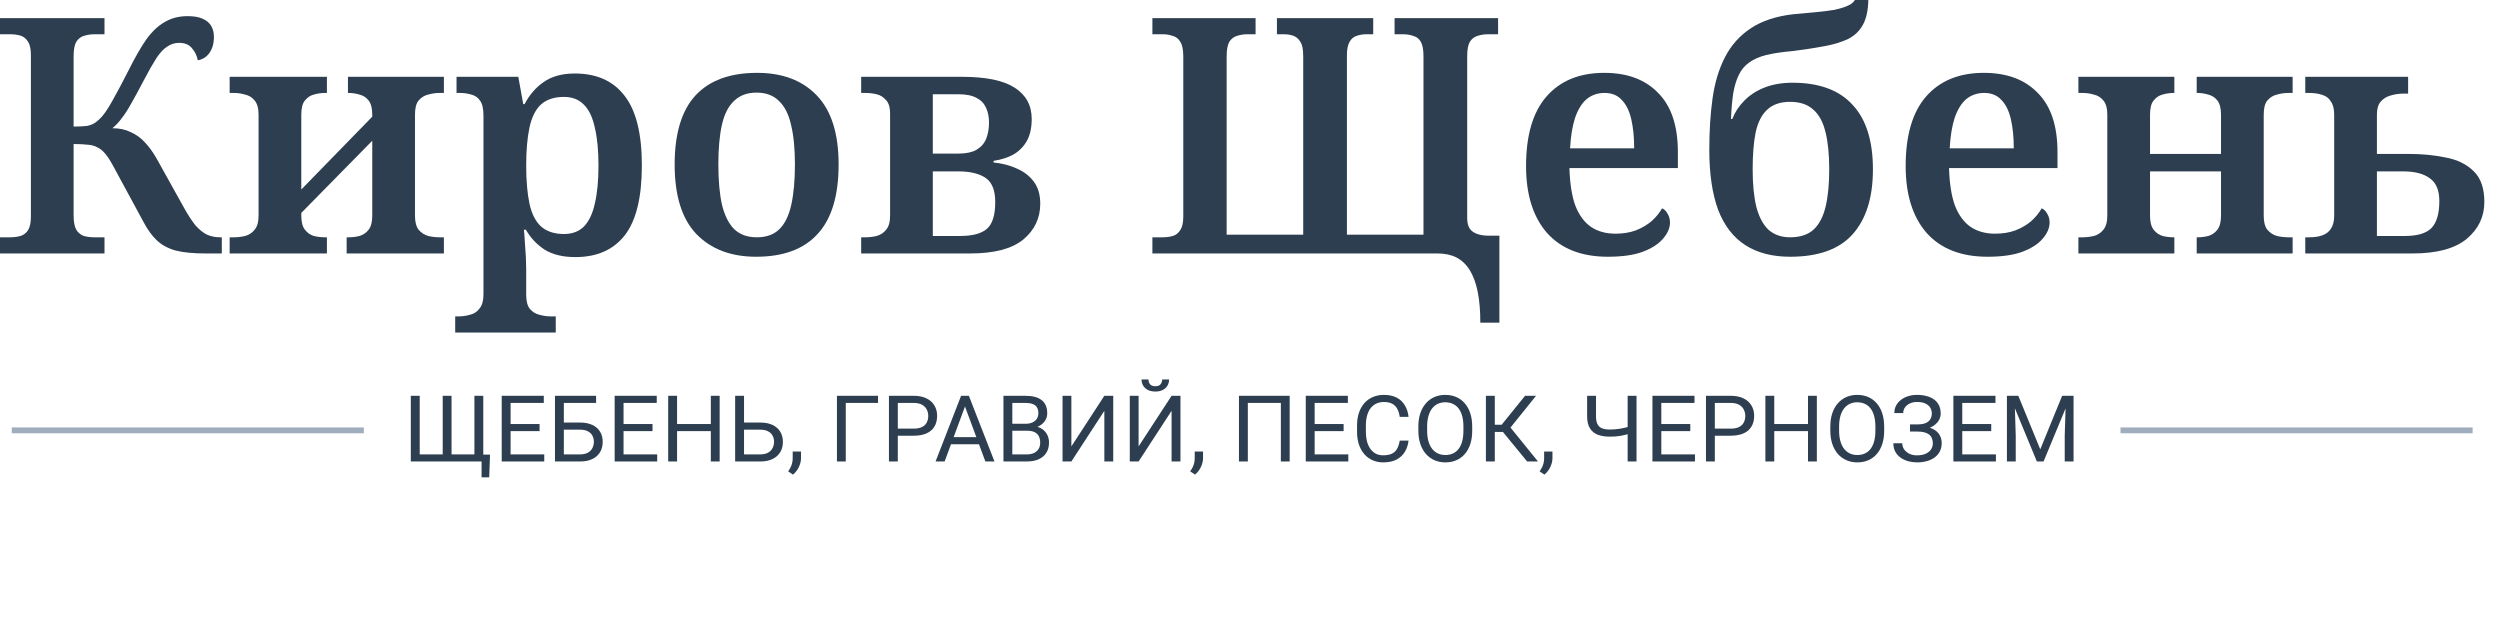 <?xml version="1.0" encoding="UTF-8"?> <svg xmlns="http://www.w3.org/2000/svg" width="168" height="42" viewBox="0 0 168 42" fill="none"><path d="M154.914 17.032V15.947H155.179C155.532 15.947 155.827 15.902 156.062 15.814C156.313 15.725 156.504 15.578 156.636 15.371C156.784 15.149 156.857 14.861 156.857 14.507V7.708C156.857 7.324 156.784 7.028 156.636 6.822C156.504 6.6 156.313 6.452 156.062 6.379C155.812 6.29 155.518 6.246 155.179 6.246H154.914V5.161H161.826V6.29H161.539C161.215 6.29 160.913 6.334 160.633 6.423C160.368 6.497 160.147 6.637 159.971 6.844C159.809 7.036 159.728 7.324 159.728 7.708V10.343H161.848C162.76 10.343 163.599 10.424 164.365 10.587C165.145 10.734 165.771 11.044 166.242 11.517C166.713 11.975 166.948 12.661 166.948 13.577C166.948 14.566 166.551 15.393 165.756 16.057C164.961 16.707 163.754 17.032 162.135 17.032H154.914ZM161.605 15.858C162.444 15.858 163.04 15.681 163.393 15.326C163.747 14.957 163.923 14.352 163.923 13.51C163.923 12.787 163.71 12.277 163.283 11.982C162.871 11.672 162.275 11.517 161.494 11.517H159.728V15.858H161.605Z" fill="#2C3E50"></path><path d="M139.668 17.032V15.947H139.955C140.206 15.947 140.456 15.917 140.706 15.858C140.971 15.784 141.184 15.644 141.346 15.437C141.523 15.23 141.611 14.913 141.611 14.485V7.708C141.611 7.279 141.523 6.962 141.346 6.755C141.184 6.548 140.971 6.416 140.706 6.356C140.456 6.283 140.206 6.246 139.955 6.246H139.668V5.161H146.116V6.246H146.072C145.822 6.246 145.571 6.283 145.321 6.356C145.086 6.416 144.887 6.548 144.725 6.755C144.563 6.947 144.482 7.265 144.482 7.708V10.343H149.252V7.708C149.252 7.279 149.171 6.962 149.009 6.755C148.847 6.548 148.641 6.416 148.39 6.356C148.155 6.283 147.912 6.246 147.662 6.246H147.618V5.161H154.065V6.246H153.778C153.528 6.246 153.27 6.283 153.005 6.356C152.755 6.416 152.542 6.548 152.365 6.755C152.203 6.947 152.122 7.265 152.122 7.708V14.485C152.122 14.913 152.203 15.23 152.365 15.437C152.542 15.644 152.755 15.784 153.005 15.858C153.27 15.917 153.528 15.947 153.778 15.947H154.065V17.032H147.618V15.947H147.662C147.912 15.947 148.155 15.917 148.39 15.858C148.641 15.784 148.847 15.644 149.009 15.437C149.171 15.23 149.252 14.913 149.252 14.485V11.517H144.482V14.485C144.482 14.913 144.563 15.23 144.725 15.437C144.887 15.644 145.086 15.784 145.321 15.858C145.571 15.917 145.822 15.947 146.072 15.947H146.116V17.032H139.668Z" fill="#2C3E50"></path><path d="M133.559 17.253C131.793 17.253 130.431 16.722 129.474 15.659C128.532 14.581 128.061 13.082 128.061 11.163C128.061 9.095 128.518 7.538 129.43 6.489C130.358 5.426 131.653 4.895 133.317 4.895C134.862 4.895 136.069 5.345 136.938 6.246C137.821 7.132 138.263 8.453 138.263 10.21V11.296H130.976C131.005 12.329 131.138 13.171 131.373 13.82C131.624 14.455 131.97 14.928 132.411 15.238C132.868 15.548 133.42 15.703 134.067 15.703C134.583 15.703 135.039 15.629 135.436 15.482C135.849 15.319 136.202 15.112 136.496 14.861C136.791 14.596 137.026 14.308 137.203 13.998C137.365 14.071 137.49 14.197 137.578 14.374C137.681 14.537 137.733 14.729 137.733 14.95C137.733 15.319 137.578 15.681 137.269 16.035C136.975 16.39 136.518 16.685 135.9 16.921C135.297 17.143 134.516 17.253 133.559 17.253ZM135.326 9.967C135.326 9.214 135.26 8.557 135.127 7.995C134.995 7.434 134.781 7.006 134.487 6.711C134.207 6.401 133.824 6.246 133.339 6.246C132.868 6.246 132.463 6.386 132.124 6.667C131.8 6.947 131.543 7.368 131.351 7.929C131.175 8.475 131.064 9.155 131.02 9.967H135.326Z" fill="#2C3E50"></path><path d="M120.297 17.253C119.104 17.253 118.103 16.995 117.293 16.478C116.484 15.961 115.873 15.171 115.461 14.108C115.063 13.03 114.865 11.679 114.865 10.055C114.865 8.8 114.938 7.648 115.085 6.6C115.233 5.552 115.512 4.629 115.924 3.832C116.337 3.034 116.911 2.392 117.647 1.905C118.398 1.403 119.362 1.085 120.539 0.952C121.069 0.908 121.563 0.864 122.019 0.819C122.49 0.775 122.902 0.724 123.255 0.664C123.609 0.591 123.903 0.502 124.139 0.399C124.389 0.295 124.558 0.162 124.647 0H125.552C125.537 0.709 125.412 1.27 125.177 1.683C124.956 2.082 124.632 2.392 124.205 2.613C123.778 2.82 123.248 2.983 122.615 3.101C121.997 3.219 121.276 3.33 120.451 3.433C119.759 3.492 119.17 3.581 118.685 3.699C118.214 3.817 117.831 3.987 117.536 4.208C117.242 4.415 117.014 4.688 116.852 5.028C116.69 5.352 116.565 5.758 116.476 6.246C116.403 6.733 116.351 7.316 116.322 7.995H116.41C116.587 7.538 116.852 7.132 117.205 6.777C117.558 6.408 118.007 6.113 118.552 5.891C119.112 5.67 119.745 5.559 120.451 5.559C122.247 5.559 123.594 6.054 124.492 7.043C125.405 8.018 125.861 9.465 125.861 11.384C125.861 13.274 125.405 14.729 124.492 15.747C123.594 16.751 122.196 17.253 120.297 17.253ZM120.297 15.947C120.959 15.947 121.482 15.777 121.864 15.437C122.247 15.083 122.519 14.566 122.681 13.887C122.843 13.208 122.924 12.373 122.924 11.384C122.924 10.395 122.843 9.568 122.681 8.904C122.519 8.224 122.247 7.715 121.864 7.375C121.482 7.021 120.959 6.844 120.297 6.844C119.634 6.844 119.119 7.021 118.751 7.375C118.383 7.715 118.125 8.224 117.978 8.904C117.846 9.568 117.779 10.395 117.779 11.384C117.779 12.373 117.86 13.208 118.022 13.887C118.199 14.566 118.471 15.083 118.839 15.437C119.222 15.777 119.708 15.947 120.297 15.947Z" fill="#2C3E50"></path><path d="M108.049 17.253C106.283 17.253 104.921 16.722 103.964 15.659C103.022 14.581 102.551 13.082 102.551 11.163C102.551 9.095 103.007 7.538 103.92 6.489C104.848 5.426 106.143 4.895 107.807 4.895C109.352 4.895 110.559 5.345 111.428 6.246C112.311 7.132 112.753 8.453 112.753 10.21V11.296H105.466C105.495 12.329 105.628 13.171 105.863 13.82C106.114 14.455 106.46 14.928 106.901 15.238C107.358 15.548 107.91 15.703 108.557 15.703C109.073 15.703 109.529 15.629 109.926 15.482C110.339 15.319 110.692 15.112 110.986 14.861C111.281 14.596 111.516 14.308 111.693 13.998C111.855 14.071 111.98 14.197 112.068 14.374C112.171 14.537 112.223 14.729 112.223 14.95C112.223 15.319 112.068 15.681 111.759 16.035C111.465 16.39 111.008 16.685 110.39 16.921C109.787 17.143 109.006 17.253 108.049 17.253ZM109.816 9.967C109.816 9.214 109.75 8.557 109.617 7.995C109.485 7.434 109.271 7.006 108.977 6.711C108.697 6.401 108.314 6.246 107.829 6.246C107.358 6.246 106.953 6.386 106.614 6.667C106.29 6.947 106.033 7.368 105.841 7.929C105.665 8.475 105.554 9.155 105.51 9.967H109.816Z" fill="#2C3E50"></path><path d="M99.478 21.683C99.478 20.886 99.419 20.192 99.302 19.601C99.184 19.025 99.007 18.545 98.772 18.161C98.536 17.777 98.234 17.49 97.866 17.298C97.513 17.12 97.086 17.032 96.586 17.032H77.441V15.947H78.126C78.376 15.947 78.604 15.917 78.81 15.858C79.016 15.799 79.186 15.666 79.318 15.459C79.451 15.253 79.517 14.95 79.517 14.551V3.787C79.517 3.344 79.451 3.02 79.318 2.813C79.2 2.606 79.031 2.473 78.81 2.414C78.604 2.34 78.376 2.303 78.126 2.303H77.441V1.218H84.375V2.303H83.823C83.572 2.303 83.337 2.34 83.116 2.414C82.91 2.473 82.741 2.606 82.608 2.813C82.49 3.02 82.431 3.344 82.431 3.787V15.769H87.576V3.765C87.576 3.337 87.518 3.027 87.4 2.835C87.282 2.628 87.127 2.488 86.936 2.414C86.745 2.34 86.531 2.303 86.296 2.303H85.81V1.218H92.28V2.303H91.816C91.581 2.303 91.36 2.34 91.154 2.414C90.962 2.473 90.808 2.606 90.69 2.813C90.572 3.02 90.513 3.322 90.513 3.721V15.769H95.658V3.787C95.658 3.344 95.599 3.02 95.482 2.813C95.364 2.606 95.195 2.473 94.974 2.414C94.768 2.34 94.54 2.303 94.289 2.303H93.715V1.218H100.671V2.303H99.986C99.736 2.303 99.501 2.34 99.28 2.414C99.074 2.473 98.904 2.606 98.772 2.813C98.654 3.02 98.595 3.344 98.595 3.787V14.662C98.595 14.957 98.654 15.194 98.772 15.371C98.89 15.533 99.059 15.651 99.28 15.725C99.501 15.799 99.736 15.836 99.986 15.836H100.759V21.683H99.478Z" fill="#2C3E50"></path><path d="M57.871 17.032V15.947H58.158C58.408 15.947 58.658 15.917 58.909 15.858C59.174 15.784 59.387 15.644 59.549 15.437C59.726 15.23 59.814 14.913 59.814 14.485V7.641C59.814 7.228 59.726 6.925 59.549 6.733C59.373 6.526 59.159 6.393 58.909 6.334C58.658 6.275 58.408 6.246 58.158 6.246H57.871V5.161H64.628C66.247 5.161 67.432 5.404 68.183 5.891C68.948 6.379 69.331 7.08 69.331 7.995C69.331 8.586 69.221 9.081 69 9.479C68.779 9.863 68.478 10.166 68.095 10.387C67.712 10.594 67.27 10.734 66.77 10.808V10.919C67.359 10.978 67.889 11.118 68.36 11.34C68.831 11.546 69.206 11.842 69.486 12.226C69.766 12.61 69.905 13.097 69.905 13.688C69.905 14.662 69.523 15.467 68.757 16.102C67.992 16.722 66.807 17.032 65.202 17.032H57.871ZM64.517 15.858C65.357 15.858 65.96 15.696 66.328 15.371C66.696 15.046 66.88 14.448 66.88 13.577C66.88 12.794 66.667 12.255 66.24 11.96C65.813 11.665 65.195 11.517 64.385 11.517H62.685V15.858H64.517ZM64.407 10.321C64.908 10.321 65.305 10.24 65.6 10.077C65.909 9.9 66.129 9.657 66.262 9.347C66.394 9.022 66.461 8.653 66.461 8.239C66.461 7.855 66.394 7.523 66.262 7.242C66.129 6.947 65.916 6.726 65.622 6.578C65.327 6.416 64.922 6.334 64.407 6.334H62.685V10.321H64.407Z" fill="#2C3E50"></path><path d="M50.813 17.253C49.12 17.253 47.78 16.744 46.794 15.725C45.822 14.706 45.337 13.149 45.337 11.052C45.337 8.985 45.8 7.442 46.728 6.423C47.67 5.404 49.054 4.895 50.879 4.895C52.587 4.895 53.926 5.404 54.898 6.423C55.87 7.442 56.355 8.985 56.355 11.052C56.355 13.149 55.884 14.706 54.942 15.725C54.015 16.744 52.638 17.253 50.813 17.253ZM50.857 15.947C51.49 15.947 51.991 15.769 52.359 15.415C52.741 15.046 53.014 14.492 53.176 13.754C53.337 13.016 53.419 12.115 53.419 11.052C53.419 9.974 53.33 9.081 53.154 8.372C52.992 7.663 52.719 7.132 52.337 6.777C51.968 6.408 51.468 6.224 50.835 6.224C50.217 6.224 49.716 6.408 49.333 6.777C48.951 7.132 48.678 7.663 48.516 8.372C48.355 9.081 48.273 9.974 48.273 11.052C48.273 12.13 48.355 13.03 48.516 13.754C48.693 14.477 48.965 15.024 49.333 15.393C49.716 15.762 50.224 15.947 50.857 15.947Z" fill="#2C3E50"></path><path d="M30.59 22.347V21.262H30.811C31.076 21.262 31.334 21.225 31.584 21.151C31.849 21.092 32.063 20.952 32.224 20.731C32.401 20.524 32.489 20.206 32.489 19.778V7.774C32.489 7.316 32.416 6.984 32.269 6.777C32.121 6.556 31.923 6.416 31.672 6.356C31.437 6.283 31.172 6.246 30.878 6.246H30.679V5.161H34.83L35.161 6.999H35.25C35.574 6.379 36 5.884 36.53 5.515C37.075 5.131 37.774 4.939 38.628 4.939C40.086 4.939 41.197 5.434 41.962 6.423C42.743 7.412 43.133 8.977 43.133 11.118C43.133 13.259 42.75 14.825 41.984 15.814C41.219 16.788 40.115 17.276 38.672 17.276C37.833 17.276 37.149 17.113 36.619 16.788C36.089 16.449 35.662 15.998 35.338 15.437H35.206C35.235 15.674 35.257 15.961 35.272 16.301C35.301 16.641 35.323 16.965 35.338 17.276C35.353 17.586 35.36 17.844 35.36 18.051V19.8C35.36 20.229 35.441 20.546 35.603 20.753C35.78 20.959 35.993 21.092 36.243 21.151C36.508 21.225 36.766 21.262 37.016 21.262H37.347V22.347H30.59ZM37.899 15.725C38.459 15.725 38.908 15.555 39.246 15.216C39.585 14.861 39.828 14.345 39.975 13.665C40.137 12.986 40.218 12.137 40.218 11.118C40.218 10.114 40.137 9.273 39.975 8.593C39.828 7.899 39.585 7.383 39.246 7.043C38.908 6.689 38.459 6.512 37.899 6.512C37.252 6.512 36.736 6.681 36.354 7.021C35.986 7.361 35.728 7.877 35.581 8.571C35.434 9.265 35.36 10.114 35.36 11.118C35.36 12.137 35.434 12.993 35.581 13.688C35.728 14.367 35.986 14.876 36.354 15.216C36.736 15.555 37.252 15.725 37.899 15.725Z" fill="#2C3E50"></path><path d="M15.433 17.032V15.947H15.72C15.97 15.947 16.221 15.917 16.471 15.858C16.736 15.784 16.949 15.644 17.111 15.437C17.288 15.23 17.376 14.913 17.376 14.485V7.708C17.376 7.279 17.288 6.962 17.111 6.755C16.949 6.548 16.736 6.416 16.471 6.356C16.221 6.283 15.97 6.246 15.72 6.246H15.433V5.161H21.969V6.246H21.837C21.586 6.246 21.336 6.283 21.086 6.356C20.85 6.416 20.652 6.548 20.49 6.755C20.328 6.947 20.247 7.265 20.247 7.708V12.735L25.016 7.84V7.708C25.016 7.279 24.935 6.962 24.773 6.755C24.611 6.548 24.405 6.416 24.155 6.356C23.92 6.283 23.677 6.246 23.427 6.246H23.382V5.161H29.83V6.246H29.543C29.293 6.246 29.035 6.283 28.77 6.356C28.52 6.416 28.306 6.548 28.13 6.755C27.968 6.947 27.887 7.265 27.887 7.708V14.485C27.887 14.913 27.968 15.23 28.13 15.437C28.306 15.644 28.52 15.784 28.77 15.858C29.035 15.917 29.293 15.947 29.543 15.947H29.83V17.032H23.294V15.947H23.427C23.677 15.947 23.92 15.917 24.155 15.858C24.405 15.784 24.611 15.644 24.773 15.437C24.935 15.23 25.016 14.913 25.016 14.485V9.457L20.247 14.308V14.485C20.247 14.913 20.328 15.23 20.49 15.437C20.652 15.644 20.85 15.784 21.086 15.858C21.336 15.917 21.586 15.947 21.837 15.947H21.969V17.032H15.433Z" fill="#2C3E50"></path><path d="M0 17.032V15.947H0.685C0.935 15.947 1.163 15.917 1.369 15.858C1.575 15.799 1.744 15.674 1.877 15.482C2.009 15.275 2.076 14.972 2.076 14.573V3.699C2.076 3.285 2.009 2.983 1.877 2.791C1.744 2.584 1.575 2.451 1.369 2.392C1.163 2.333 0.935 2.303 0.685 2.303H0V1.218H7.022V2.303H6.337C6.087 2.303 5.852 2.34 5.631 2.414C5.425 2.473 5.255 2.606 5.123 2.813C5.005 3.02 4.946 3.344 4.946 3.787V8.505C5.329 8.505 5.631 8.49 5.852 8.461C6.072 8.416 6.256 8.342 6.404 8.239C6.551 8.136 6.691 8.01 6.823 7.863C7.029 7.641 7.28 7.265 7.574 6.733C7.883 6.187 8.244 5.508 8.656 4.695C9.068 3.869 9.458 3.189 9.826 2.658C10.209 2.126 10.621 1.735 11.063 1.484C11.505 1.218 12.02 1.085 12.608 1.085C13.036 1.085 13.374 1.144 13.624 1.262C13.889 1.381 14.081 1.543 14.198 1.75C14.316 1.956 14.375 2.2 14.375 2.481C14.375 2.924 14.272 3.285 14.066 3.566C13.875 3.832 13.617 3.994 13.293 4.053C13.234 3.743 13.102 3.47 12.896 3.234C12.704 2.997 12.417 2.879 12.034 2.879C11.74 2.879 11.468 2.968 11.217 3.145C10.967 3.307 10.724 3.573 10.489 3.942C10.253 4.311 9.981 4.791 9.672 5.382C9.348 6.002 9.068 6.519 8.833 6.932C8.612 7.331 8.398 7.663 8.192 7.929C8.001 8.195 7.787 8.424 7.552 8.616C8.023 8.616 8.435 8.704 8.788 8.881C9.156 9.044 9.473 9.273 9.738 9.568C10.018 9.863 10.275 10.218 10.511 10.631L12.41 14.042C12.66 14.485 12.903 14.854 13.139 15.149C13.389 15.43 13.646 15.637 13.911 15.769C14.176 15.888 14.471 15.947 14.795 15.947H14.905V17.032H13.801C12.977 17.032 12.307 16.965 11.791 16.833C11.276 16.685 10.857 16.456 10.533 16.146C10.209 15.836 9.915 15.43 9.65 14.928L7.574 11.096C7.397 10.771 7.228 10.513 7.066 10.321C6.904 10.129 6.728 9.989 6.536 9.9C6.359 9.797 6.139 9.738 5.874 9.723C5.623 9.693 5.314 9.679 4.946 9.679V14.463C4.946 14.891 5.005 15.216 5.123 15.437C5.255 15.644 5.425 15.784 5.631 15.858C5.852 15.917 6.087 15.947 6.337 15.947H7.022V17.032H0Z" fill="#2C3E50"></path><path d="M135.053 26.597H135.631L137.105 30.195L138.576 26.597H139.157L137.328 31.011H136.877L135.053 26.597ZM134.865 26.597H135.375L135.458 29.289V31.011H134.865V26.597ZM138.833 26.597H139.343V31.011H138.749V29.289L138.833 26.597Z" fill="#2C3E50"></path><path d="M134.126 30.535V31.011H131.743V30.535H134.126ZM131.864 26.597V31.011H131.267V26.597H131.864ZM133.811 28.495V28.971H131.743V28.495H133.811ZM134.095 26.597V27.076H131.743V26.597H134.095Z" fill="#2C3E50"></path><path d="M128.888 28.892H128.353V28.519H128.866C129.093 28.519 129.276 28.488 129.416 28.425C129.556 28.362 129.658 28.275 129.722 28.164C129.786 28.053 129.818 27.925 129.818 27.779C129.818 27.64 129.783 27.512 129.713 27.397C129.643 27.28 129.535 27.187 129.388 27.118C129.242 27.047 129.054 27.012 128.823 27.012C128.65 27.012 128.493 27.044 128.353 27.109C128.213 27.172 128.102 27.26 128.019 27.373C127.937 27.484 127.896 27.612 127.896 27.758H127.299C127.299 27.57 127.339 27.401 127.42 27.252C127.5 27.1 127.61 26.972 127.75 26.867C127.891 26.759 128.052 26.678 128.236 26.621C128.421 26.564 128.617 26.536 128.823 26.536C129.064 26.536 129.282 26.563 129.478 26.618C129.674 26.671 129.842 26.749 129.982 26.855C130.122 26.96 130.229 27.09 130.303 27.246C130.377 27.401 130.414 27.582 130.414 27.788C130.414 27.94 130.378 28.082 130.306 28.216C130.234 28.349 130.131 28.466 129.997 28.567C129.863 28.669 129.703 28.748 129.515 28.807C129.328 28.863 129.118 28.892 128.888 28.892ZM128.353 28.634H128.888C129.141 28.634 129.367 28.659 129.565 28.71C129.762 28.76 129.929 28.834 130.065 28.931C130.201 29.028 130.304 29.148 130.374 29.292C130.446 29.433 130.482 29.596 130.482 29.78C130.482 29.986 130.441 30.169 130.359 30.329C130.278 30.488 130.164 30.624 130.016 30.735C129.867 30.846 129.691 30.93 129.487 30.987C129.285 31.043 129.064 31.072 128.823 31.072C128.629 31.072 128.438 31.047 128.248 30.999C128.061 30.948 127.891 30.872 127.738 30.768C127.586 30.663 127.463 30.53 127.37 30.368C127.28 30.207 127.234 30.012 127.234 29.786H127.831C127.831 29.934 127.872 30.069 127.954 30.192C128.039 30.316 128.155 30.415 128.304 30.489C128.452 30.562 128.625 30.599 128.823 30.599C129.049 30.599 129.241 30.564 129.398 30.496C129.556 30.425 129.677 30.329 129.759 30.208C129.844 30.084 129.886 29.946 129.886 29.792C129.886 29.657 129.863 29.54 129.818 29.441C129.775 29.34 129.71 29.257 129.623 29.192C129.539 29.127 129.433 29.08 129.305 29.049C129.179 29.017 129.033 29.001 128.866 29.001H128.353V28.634Z" fill="#2C3E50"></path><path d="M126.616 28.664V28.943C126.616 29.275 126.574 29.572 126.49 29.835C126.405 30.097 126.284 30.321 126.125 30.505C125.966 30.689 125.776 30.829 125.553 30.926C125.333 31.023 125.086 31.072 124.812 31.072C124.546 31.072 124.302 31.023 124.079 30.926C123.859 30.829 123.667 30.689 123.504 30.505C123.344 30.321 123.219 30.097 123.13 29.835C123.042 29.572 122.997 29.275 122.997 28.943V28.664C122.997 28.333 123.041 28.037 123.127 27.776C123.216 27.513 123.34 27.29 123.501 27.106C123.662 26.92 123.852 26.779 124.073 26.682C124.295 26.585 124.54 26.536 124.805 26.536C125.079 26.536 125.327 26.585 125.547 26.682C125.77 26.779 125.96 26.92 126.119 27.106C126.279 27.29 126.402 27.513 126.487 27.776C126.573 28.037 126.616 28.333 126.616 28.664ZM126.026 28.943V28.658C126.026 28.396 125.998 28.163 125.943 27.961C125.889 27.759 125.81 27.589 125.705 27.452C125.6 27.314 125.471 27.21 125.318 27.14C125.168 27.069 124.997 27.033 124.805 27.033C124.62 27.033 124.452 27.069 124.302 27.14C124.153 27.21 124.026 27.314 123.918 27.452C123.813 27.589 123.732 27.759 123.674 27.961C123.617 28.163 123.588 28.396 123.588 28.658V28.943C123.588 29.208 123.617 29.443 123.674 29.647C123.732 29.849 123.814 30.02 123.921 30.159C124.031 30.297 124.159 30.401 124.308 30.471C124.458 30.542 124.626 30.577 124.812 30.577C125.005 30.577 125.177 30.542 125.328 30.471C125.478 30.401 125.605 30.297 125.708 30.159C125.813 30.02 125.892 29.849 125.946 29.647C125.999 29.443 126.026 29.208 126.026 28.943Z" fill="#2C3E50"></path><path d="M121.573 28.495V28.971H119.137V28.495H121.573ZM119.23 26.597V31.011H118.634V26.597H119.23ZM122.092 26.597V31.011H121.498V26.597H122.092Z" fill="#2C3E50"></path><path d="M116.301 29.28H115.098V28.804H116.301C116.533 28.804 116.722 28.767 116.866 28.695C117.01 28.622 117.115 28.521 117.181 28.392C117.249 28.262 117.283 28.115 117.283 27.949C117.283 27.797 117.249 27.655 117.181 27.521C117.115 27.388 117.01 27.281 116.866 27.2C116.722 27.117 116.533 27.076 116.301 27.076H115.237V31.011H114.641V26.597H116.301C116.64 26.597 116.928 26.654 117.163 26.77C117.398 26.885 117.576 27.044 117.697 27.249C117.819 27.451 117.88 27.682 117.88 27.943C117.88 28.226 117.819 28.467 117.697 28.668C117.576 28.868 117.398 29.02 117.163 29.125C116.928 29.228 116.64 29.28 116.301 29.28Z" fill="#2C3E50"></path><path d="M113.902 30.535V31.011H111.52V30.535H113.902ZM111.64 26.597V31.011H111.044V26.597H111.64ZM113.587 28.495V28.971H111.52V28.495H113.587ZM113.871 26.597V27.076H111.52V26.597H113.871Z" fill="#2C3E50"></path><path d="M106.655 26.597H107.252V27.976C107.252 28.205 107.286 28.384 107.354 28.513C107.422 28.642 107.525 28.733 107.663 28.786C107.801 28.838 107.973 28.864 108.179 28.864C108.303 28.864 108.422 28.86 108.537 28.849C108.655 28.839 108.769 28.825 108.88 28.807C108.992 28.789 109.101 28.767 109.208 28.74C109.317 28.714 109.424 28.686 109.529 28.655V29.134C109.429 29.165 109.328 29.193 109.227 29.219C109.128 29.245 109.025 29.268 108.918 29.286C108.813 29.304 108.699 29.318 108.578 29.328C108.458 29.338 108.325 29.343 108.179 29.343C107.862 29.343 107.589 29.299 107.36 29.21C107.133 29.119 106.959 28.974 106.838 28.774C106.716 28.573 106.655 28.308 106.655 27.976V26.597ZM109.378 26.597H109.975V31.011H109.378V26.597Z" fill="#2C3E50"></path><path d="M104.325 30.344V30.796C104.325 30.98 104.278 31.174 104.183 31.378C104.088 31.584 103.955 31.756 103.784 31.893L103.46 31.672C103.526 31.583 103.581 31.492 103.627 31.399C103.672 31.308 103.706 31.213 103.729 31.114C103.753 31.017 103.766 30.914 103.766 30.805V30.344H104.325Z" fill="#2C3E50"></path><path d="M100.45 26.597V31.011H99.853V26.597H100.45ZM103.222 26.597L101.269 29.025H100.212L100.119 28.54H100.913L102.483 26.597H103.222ZM102.622 31.011L100.932 28.949L101.266 28.437L103.352 31.011H102.622Z" fill="#2C3E50"></path><path d="M98.932 28.664V28.943C98.932 29.275 98.89 29.572 98.806 29.835C98.721 30.097 98.6 30.321 98.441 30.505C98.282 30.689 98.092 30.829 97.869 30.926C97.649 31.023 97.402 31.072 97.128 31.072C96.862 31.072 96.618 31.023 96.395 30.926C96.175 30.829 95.983 30.689 95.82 30.505C95.66 30.321 95.535 30.097 95.446 29.835C95.358 29.572 95.314 29.275 95.314 28.943V28.664C95.314 28.333 95.357 28.037 95.443 27.776C95.532 27.513 95.656 27.29 95.817 27.106C95.978 26.92 96.168 26.779 96.389 26.682C96.612 26.585 96.856 26.536 97.121 26.536C97.395 26.536 97.643 26.585 97.863 26.682C98.086 26.779 98.276 26.92 98.435 27.106C98.596 27.29 98.718 27.513 98.803 27.776C98.889 28.037 98.932 28.333 98.932 28.664ZM98.342 28.943V28.658C98.342 28.396 98.314 28.163 98.259 27.961C98.205 27.759 98.126 27.589 98.021 27.452C97.916 27.314 97.787 27.21 97.634 27.14C97.484 27.069 97.313 27.033 97.121 27.033C96.936 27.033 96.768 27.069 96.618 27.14C96.469 27.21 96.342 27.314 96.234 27.452C96.129 27.589 96.048 27.759 95.99 27.961C95.933 28.163 95.904 28.396 95.904 28.658V28.943C95.904 29.208 95.933 29.443 95.99 29.647C96.048 29.849 96.13 30.02 96.237 30.159C96.347 30.297 96.475 30.401 96.624 30.471C96.774 30.542 96.942 30.577 97.128 30.577C97.321 30.577 97.493 30.542 97.644 30.471C97.794 30.401 97.921 30.297 98.024 30.159C98.129 30.02 98.208 29.849 98.262 29.647C98.315 29.443 98.342 29.208 98.342 28.943Z" fill="#2C3E50"></path><path d="M94.062 29.607H94.655C94.624 29.886 94.543 30.136 94.411 30.356C94.279 30.576 94.093 30.751 93.852 30.881C93.611 31.008 93.31 31.072 92.949 31.072C92.686 31.072 92.446 31.023 92.229 30.926C92.015 30.829 91.831 30.692 91.676 30.514C91.522 30.334 91.402 30.119 91.318 29.868C91.235 29.615 91.194 29.334 91.194 29.025V28.586C91.194 28.276 91.235 27.996 91.318 27.746C91.402 27.493 91.523 27.277 91.679 27.097C91.838 26.917 92.028 26.779 92.251 26.682C92.474 26.585 92.724 26.536 93.002 26.536C93.342 26.536 93.629 26.599 93.864 26.724C94.099 26.849 94.281 27.023 94.411 27.246C94.543 27.466 94.624 27.722 94.655 28.013H94.062C94.033 27.806 93.98 27.63 93.901 27.482C93.823 27.332 93.712 27.217 93.567 27.136C93.423 27.056 93.235 27.015 93.002 27.015C92.802 27.015 92.626 27.053 92.474 27.127C92.323 27.202 92.196 27.308 92.093 27.446C91.992 27.583 91.916 27.748 91.865 27.94C91.813 28.132 91.787 28.345 91.787 28.579V29.025C91.787 29.241 91.81 29.445 91.855 29.635C91.903 29.825 91.974 29.991 92.069 30.135C92.163 30.278 92.284 30.392 92.43 30.474C92.576 30.555 92.75 30.596 92.949 30.596C93.203 30.596 93.405 30.556 93.555 30.477C93.706 30.399 93.819 30.285 93.895 30.138C93.973 29.99 94.029 29.814 94.062 29.607Z" fill="#2C3E50"></path><path d="M90.607 30.535V31.011H88.224V30.535H90.607ZM88.344 26.597V31.011H87.748V26.597H88.344ZM90.291 28.495V28.971H88.224V28.495H90.291ZM90.576 26.597V27.076H88.224V26.597H90.576Z" fill="#2C3E50"></path><path d="M86.666 26.597V31.011H86.073V27.076H83.854V31.011H83.258V26.597H86.666Z" fill="#2C3E50"></path><path d="M80.844 30.344V30.796C80.844 30.98 80.797 31.174 80.702 31.378C80.607 31.584 80.474 31.756 80.303 31.893L79.979 31.672C80.045 31.583 80.1 31.492 80.146 31.399C80.191 31.308 80.225 31.213 80.248 31.114C80.272 31.017 80.285 30.914 80.285 30.805V30.344H80.844Z" fill="#2C3E50"></path><path d="M76.514 29.998L78.73 26.597H79.327V31.011H78.73V27.606L76.514 31.011H75.921V26.597H76.514V29.998ZM78.097 25.502H78.56C78.56 25.66 78.523 25.8 78.449 25.924C78.375 26.045 78.269 26.14 78.131 26.209C77.993 26.277 77.829 26.312 77.639 26.312C77.353 26.312 77.126 26.237 76.96 26.087C76.795 25.936 76.712 25.741 76.712 25.502H77.176C77.176 25.622 77.211 25.727 77.281 25.818C77.351 25.909 77.471 25.954 77.639 25.954C77.804 25.954 77.922 25.909 77.992 25.818C78.062 25.727 78.097 25.622 78.097 25.502Z" fill="#2C3E50"></path><path d="M71.996 29.998L74.212 26.597H74.809V31.011H74.212V27.606L71.996 31.011H71.403V26.597H71.996V29.998Z" fill="#2C3E50"></path><path d="M69.036 28.946H67.895L67.889 28.477H68.924C69.095 28.477 69.245 28.448 69.372 28.392C69.5 28.335 69.599 28.254 69.669 28.149C69.741 28.042 69.777 27.915 69.777 27.767C69.777 27.605 69.745 27.474 69.681 27.373C69.62 27.27 69.524 27.195 69.394 27.149C69.266 27.1 69.104 27.076 68.906 27.076H68.028V31.011H67.432V26.597H68.906C69.136 26.597 69.343 26.62 69.524 26.666C69.705 26.711 69.859 26.782 69.984 26.879C70.112 26.974 70.209 27.095 70.275 27.243C70.341 27.39 70.374 27.567 70.374 27.773C70.374 27.955 70.326 28.12 70.232 28.267C70.137 28.413 70.005 28.532 69.836 28.625C69.669 28.718 69.473 28.778 69.249 28.804L69.036 28.946ZM69.008 31.011H67.66L67.997 30.535H69.008C69.197 30.535 69.358 30.503 69.49 30.438C69.624 30.373 69.726 30.282 69.796 30.165C69.866 30.046 69.901 29.905 69.901 29.744C69.901 29.58 69.871 29.439 69.811 29.319C69.751 29.2 69.658 29.108 69.53 29.043C69.402 28.979 69.237 28.946 69.036 28.946H68.186L68.192 28.477H69.354L69.481 28.646C69.697 28.664 69.88 28.725 70.031 28.828C70.181 28.929 70.295 29.059 70.374 29.216C70.454 29.374 70.494 29.548 70.494 29.738C70.494 30.012 70.432 30.245 70.309 30.435C70.187 30.623 70.015 30.766 69.793 30.866C69.57 30.962 69.309 31.011 69.008 31.011Z" fill="#2C3E50"></path><path d="M64.969 26.988L63.479 31.011H62.87L64.585 26.597H64.978L64.969 26.988ZM66.217 31.011L64.725 26.988L64.715 26.597H65.108L66.829 31.011H66.217ZM66.14 29.377V29.856H63.612V29.377H66.14Z" fill="#2C3E50"></path><path d="M61.396 29.28H60.194V28.804H61.396C61.629 28.804 61.818 28.767 61.962 28.695C62.106 28.622 62.211 28.521 62.277 28.392C62.345 28.262 62.379 28.115 62.379 27.949C62.379 27.797 62.345 27.655 62.277 27.521C62.211 27.388 62.106 27.281 61.962 27.2C61.818 27.117 61.629 27.076 61.396 27.076H60.333V31.011H59.737V26.597H61.396C61.736 26.597 62.024 26.654 62.258 26.77C62.493 26.885 62.672 27.044 62.793 27.249C62.915 27.451 62.975 27.682 62.975 27.943C62.975 28.226 62.915 28.467 62.793 28.668C62.672 28.868 62.493 29.02 62.258 29.125C62.024 29.228 61.736 29.28 61.396 29.28Z" fill="#2C3E50"></path><path d="M59.004 26.597V27.076H56.835V31.011H56.242V26.597H59.004Z" fill="#2C3E50"></path><path d="M53.828 30.344V30.796C53.828 30.98 53.781 31.174 53.686 31.378C53.591 31.584 53.458 31.756 53.287 31.893L52.962 31.672C53.029 31.583 53.084 31.492 53.129 31.399C53.175 31.308 53.209 31.213 53.231 31.114C53.256 31.017 53.269 30.914 53.269 30.805V30.344H53.828Z" fill="#2C3E50"></path><path d="M49.856 28.395H51.083C51.413 28.395 51.691 28.449 51.918 28.558C52.145 28.665 52.316 28.816 52.434 29.01C52.551 29.204 52.61 29.431 52.61 29.692C52.61 29.886 52.577 30.064 52.511 30.226C52.445 30.385 52.347 30.525 52.218 30.644C52.088 30.761 51.928 30.852 51.739 30.917C51.549 30.98 51.331 31.011 51.083 31.011H49.402V26.597H49.999V30.535H51.083C51.304 30.535 51.482 30.496 51.618 30.417C51.756 30.336 51.857 30.231 51.921 30.102C51.985 29.972 52.017 29.834 52.017 29.686C52.017 29.539 51.985 29.403 51.921 29.28C51.857 29.157 51.756 29.059 51.618 28.986C51.482 28.911 51.304 28.874 51.083 28.874H49.856V28.395Z" fill="#2C3E50"></path><path d="M47.842 28.495V28.971H45.406V28.495H47.842ZM45.499 26.597V31.011H44.903V26.597H45.499ZM48.361 26.597V31.011H47.767V26.597H48.361Z" fill="#2C3E50"></path><path d="M44.164 30.535V31.011H41.781V30.535H44.164ZM41.902 26.597V31.011H41.305V26.597H41.902ZM43.849 28.495V28.971H41.781V28.495H43.849ZM44.133 26.597V27.076H41.781V26.597H44.133Z" fill="#2C3E50"></path><path d="M40.057 26.597V27.076H37.887V31.011H37.294V26.597H40.057ZM37.748 28.395H38.975C39.305 28.395 39.583 28.449 39.809 28.558C40.036 28.665 40.208 28.816 40.326 29.01C40.443 29.204 40.502 29.431 40.502 29.692C40.502 29.886 40.469 30.064 40.403 30.226C40.337 30.385 40.239 30.525 40.109 30.644C39.98 30.761 39.82 30.852 39.63 30.917C39.441 30.98 39.222 31.011 38.975 31.011H37.294V26.597H37.89V30.535H38.975C39.196 30.535 39.374 30.496 39.51 30.417C39.648 30.336 39.749 30.231 39.813 30.102C39.877 29.972 39.908 29.834 39.908 29.686C39.908 29.539 39.877 29.403 39.813 29.28C39.749 29.157 39.648 29.059 39.51 28.986C39.374 28.911 39.196 28.874 38.975 28.874H37.748V28.395Z" fill="#2C3E50"></path><path d="M36.574 30.535V31.011H34.191V30.535H36.574ZM34.312 26.597V31.011H33.715V26.597H34.312ZM36.259 28.495V28.971H34.191V28.495H36.259ZM36.543 26.597V27.076H34.191V26.597H36.543Z" fill="#2C3E50"></path><path d="M32.93 30.55L32.875 32.075H32.362V31.011H31.926V30.55H32.93ZM27.606 26.597H28.205V30.535H29.75V26.597H30.344V30.535H31.88V26.597H32.476V31.011H27.606V26.597Z" fill="#2C3E50"></path><path d="M142.498 28.92H166.16" stroke="#9FADBD" stroke-width="0.394"></path><path d="M0.789 28.92H24.451" stroke="#9FADBD" stroke-width="0.394"></path></svg> 